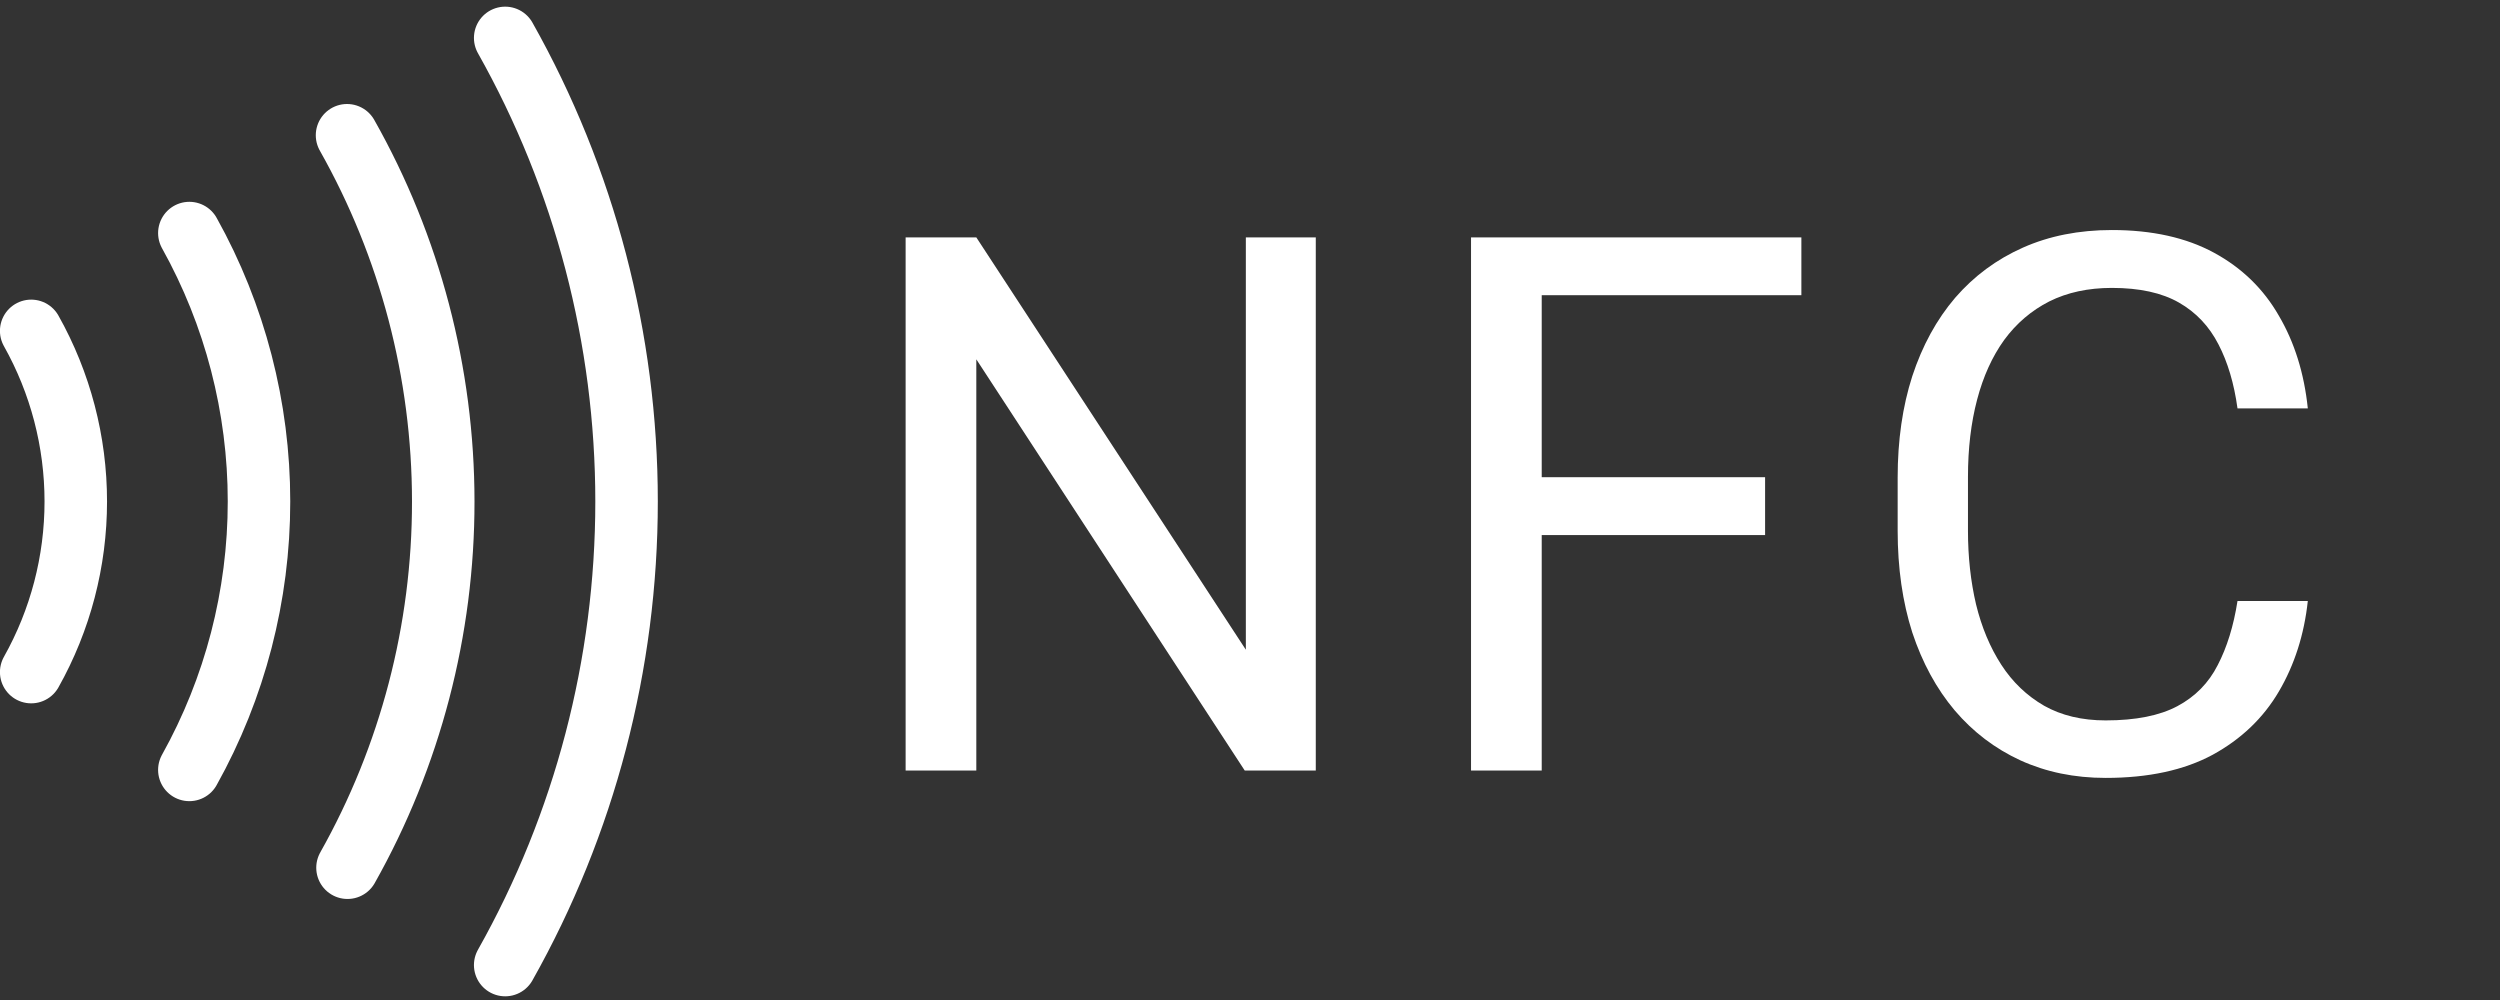 <svg width="80" height="32" viewBox="0 0 80 32" fill="none" xmlns="http://www.w3.org/2000/svg">
<rect x="0" y="0" width="80" height="32" fill="#333333" stroke="none"/>
<path d="M42.105 7.596V24.658H39.832L31.242 11.498V24.658H28.98V7.596H31.242L39.867 20.791V7.596H42.105ZM49.335 7.596V24.658H47.073V7.596H49.335ZM56.483 15.271V17.123H48.843V15.271H56.483ZM57.644 7.596V9.447H48.843V7.596H57.644ZM71.6 19.232H73.85C73.733 20.311 73.424 21.275 72.924 22.127C72.424 22.979 71.717 23.654 70.803 24.154C69.889 24.646 68.748 24.893 67.381 24.893C66.381 24.893 65.471 24.705 64.65 24.33C63.838 23.955 63.139 23.424 62.553 22.736C61.967 22.041 61.514 21.209 61.193 20.24C60.881 19.264 60.725 18.178 60.725 16.982V15.283C60.725 14.088 60.881 13.006 61.193 12.037C61.514 11.06 61.971 10.225 62.565 9.529C63.166 8.834 63.889 8.299 64.733 7.924C65.576 7.549 66.525 7.361 67.58 7.361C68.869 7.361 69.959 7.604 70.85 8.088C71.74 8.572 72.432 9.244 72.924 10.104C73.424 10.955 73.733 11.943 73.85 13.068H71.6C71.49 12.271 71.287 11.588 70.99 11.018C70.693 10.44 70.272 9.994 69.725 9.682C69.178 9.369 68.463 9.213 67.58 9.213C66.822 9.213 66.154 9.357 65.576 9.646C65.006 9.936 64.525 10.346 64.135 10.877C63.752 11.408 63.463 12.045 63.268 12.787C63.072 13.529 62.975 14.354 62.975 15.26V16.982C62.975 17.818 63.061 18.604 63.233 19.338C63.412 20.072 63.682 20.717 64.041 21.271C64.4 21.826 64.858 22.264 65.412 22.584C65.967 22.896 66.623 23.053 67.381 23.053C68.342 23.053 69.108 22.9 69.678 22.596C70.248 22.291 70.678 21.854 70.967 21.283C71.264 20.713 71.475 20.029 71.6 19.232Z" fill="white"/>
<path d="M0.998 10.588C1.933 12.252 2.425 14.133 2.425 16.047C2.425 17.962 1.933 19.843 0.998 21.507M6.059 7.458C7.52 10.078 8.288 13.037 8.288 16.047C8.288 19.058 7.52 22.017 6.059 24.637M11.105 4.328C13.12 7.895 14.182 11.934 14.184 16.046C14.187 20.157 13.13 24.197 11.12 27.767M16.166 1.213C18.711 5.731 20.05 10.844 20.05 16.047C20.05 21.251 18.711 26.364 16.166 30.882" stroke="white" stroke-width="2" stroke-linecap="round" stroke-linejoin="round"/>
</svg>
